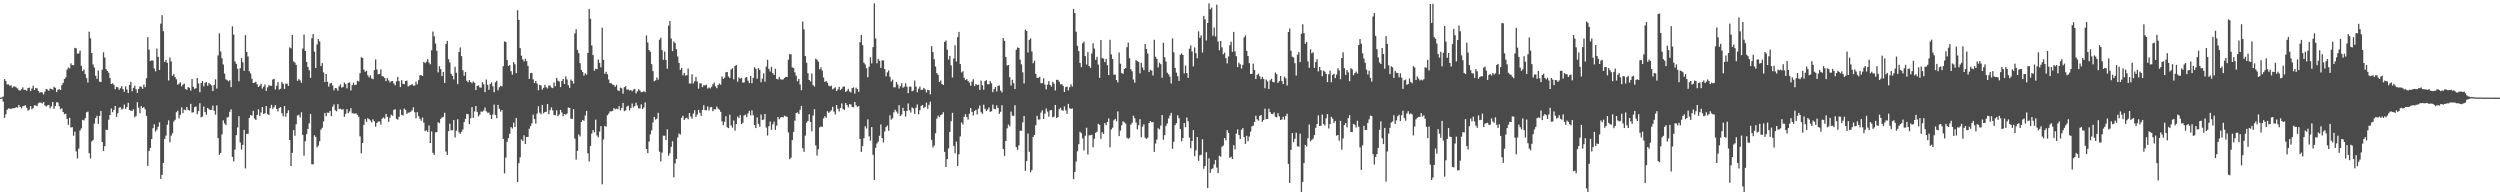 <?xml version="1.0" encoding="UTF-8"?>
<svg xmlns="http://www.w3.org/2000/svg" width="1920" height="150">
  <path d="M0 75.000h1v1.000H0zM1 74.726h1v1.000H1zM2 74.116h1v3.979H2zM3 60.737h1v29.765H3zM4 62.147h1v25.642H4zM5 64.815h1v19.517H5zM6 64.773h1v18.480H6zM7 65.785h1v17.680H7zM8 65.521h1v18.122H8zM9 67.308h1v15.835H9zM10 66.349h1v16.795H10zM11 66.466h1v16.518H11zM12 67.161h1v15.125H12zM13 67.918h1v14.798H13zM14 69.208h1v11.361H14zM15 69.566h1v12.575H15zM16 68.528h1v14.746H16zM17 67.059h1v14.627H17zM18 68.948h1v12.346H18zM19 69.026h1v11.827H19zM20 69.708h1v13.015H20zM21 67.653h1v17.330H21zM22 67.220h1v17.021H22zM23 69.878h1v11.644H23zM24 67.933h1v15.975H24zM25 65.857h1v17.170H25zM26 69.136h1v11.676H26zM27 67.500h1v13.584H27zM28 67.883h1v13.650H28zM29 69.886h1v9.413H29zM30 71.204h1v7.548H30zM31 70.690h1v8.193H31zM32 71.041h1v8.444H32zM33 72.528h1v5.803H33zM34 70.280h1v10.703H34zM35 68.276h1v13.591H35zM36 68.769h1v12.157H36zM37 69.790h1v10.808H37zM38 68.002h1v15.150H38zM39 68.336h1v13.381H39zM40 68.859h1v9.414H40zM41 66.680h1v16.883H41zM42 67.445h1v14.000H42zM43 70.697h1v7.795H43zM44 68.985h1v9.837H44zM45 68.433h1v13.170H45zM46 69.137h1v14.850H46zM47 65.406h1v17.737H47zM48 63.665h1v22.361H48zM49 60.702h1v27.014H49zM50 59.455h1v27.949H50zM51 53.484h1v37.827H51zM52 51.879h1v43.964H52zM53 52.499h1v37.967H53zM54 48.653h1v49.268H54zM55 50.022h1v47.651H55zM56 50.083h1v54.163H56zM57 36.763h1v64.352H57zM58 37.127h1v79.102H58zM59 41.231h1v80.451H59zM60 40.955h1v73.159H60zM61 38.868h1v61.357H61zM62 50.522h1v48.096H62zM63 54.599h1v37.505H63zM64 53.354h1v39.176H64zM65 57.007h1v33.756H65zM66 60.066h1v26.218H66zM67 63.399h1v22.384H67zM68 24.341h1v93.298H68zM69 29.419h1v92.324H69zM70 40.750h1v67.878H70zM71 49.513h1v58.099H71zM72 51.900h1v43.057H72zM73 58.163h1v32.551H73zM74 60.560h1v28.349H74zM75 54.195h1v40.912H75zM76 62.639h1v26.406H76zM77 63.074h1v22.104H77zM78 53.577h1v55.490H78zM79 40.198h1v75.757H79zM80 44.143h1v68.151H80zM81 53.071h1v46.541H81zM82 54.463h1v45.355H82zM83 55.850h1v36.101H83zM84 60.004h1v28.332H84zM85 64.518h1v18.862H85zM86 63.962h1v22.183H86zM87 65.129h1v19.300H87zM88 68.520h1v12.887H88zM89 66.655h1v23.161H89zM90 67.073h1v19.875H90zM91 68.985h1v13.699H91zM92 67.717h1v14.676H92zM93 66.134h1v18.048H93zM94 68.466h1v14.940H94zM95 70.562h1v9.759H95zM96 66.340h1v17.283H96zM97 68.760h1v13.537H97zM98 71.493h1v7.479H98zM99 65.239h1v19.224H99zM100 62.785h1v22.235H100zM101 70.051h1v15.093H101zM102 67.550h1v16.328H102zM103 65.776h1v24.321H103zM104 68.575h1v20.366H104zM105 71.374h1v7.112H105zM106 68.319h1v14.376H106zM107 66.293h1v20.653H107zM108 66.737h1v14.788H108zM109 68.215h1v14.705H109zM110 64.987h1v17.241H110zM111 66.970h1v17.070H111zM112 60.070h1v28.912H112zM113 28.526h1v98.850H113zM114 38.138h1v77.883H114zM115 46.917h1v66.759H115zM116 46.404h1v60.331H116zM117 46.479h1v52.049H117zM118 52.622h1v42.860H118zM119 54.807h1v46.233H119zM120 37.344h1v62.232H120zM121 43.670h1v53.665H121zM122 53.684h1v40.257H122zM123 18.244h1v119.177H123zM124 11.599h1v122.709H124zM125 23.974h1v101.144H125zM126 47.678h1v59.035H126zM127 46.009h1v58.146H127zM128 48.247h1v47.525H128zM129 61.794h1v30.610H129zM130 44.212h1v65.115H130zM131 47.204h1v57.009H131zM132 58.157h1v44.252H132zM133 56.868h1v36.476H133zM134 59.174h1v32.829H134zM135 60.899h1v25.258H135zM136 65.053h1v19.969H136zM137 64.235h1v26.627H137zM138 63.166h1v25.055H138zM139 66.293h1v16.138H139zM140 65.027h1v21.796H140zM141 64.219h1v19.920H141zM142 68.329h1v16.413H142zM143 69.041h1v13.138H143zM144 66.889h1v17.508H144zM145 67.485h1v17.528H145zM146 69.579h1v10.197H146zM147 60.665h1v25.796H147zM148 66.614h1v19.602H148zM149 68.227h1v14.038H149zM150 67.717h1v14.083H150zM151 59.890h1v27.759H151zM152 64.034h1v21.294H152zM153 70.831h1v8.499H153zM154 63.732h1v26.441H154zM155 62.220h1v27.301H155zM156 66.316h1v15.501H156zM157 63.592h1v22.453H157zM158 62.939h1v25.214H158zM159 65.835h1v17.081H159zM160 63.710h1v20.180H160zM161 64.652h1v19.825H161zM162 65.574h1v18.742H162zM163 69.952h1v11.175H163zM164 65.256h1v19.850H164zM165 60.856h1v27.191H165zM166 68.061h1v12.871H166zM167 42.524h1v63.563H167zM168 25.596h1v93.295H168zM169 39.518h1v77.921H169zM170 44.757h1v58.503H170zM171 49.588h1v42.808H171zM172 56.521h1v38.310H172zM173 60.946h1v35.120H173zM174 61.667h1v28.659H174zM175 62.470h1v27.292H175zM176 61.608h1v24.191H176zM177 66.906h1v17.019H177zM178 20.242h1v100.217H178zM179 26.521h1v97.434H179zM180 47.210h1v67.706H180zM181 49.062h1v54.794H181zM182 52.795h1v45.111H182zM183 62.408h1v26.782H183zM184 52.354h1v57.144H184zM185 44.630h1v70.248H185zM186 47.779h1v63.489H186zM187 54.422h1v45.307H187zM188 26.981h1v102.324H188zM189 39.903h1v62.941H189zM190 43.422h1v59.344H190zM191 54.730h1v35.836H191zM192 56.408h1v31.982H192zM193 60.502h1v28.257H193zM194 63.730h1v21.380H194zM195 63.498h1v27.608H195zM196 62.762h1v29.344H196zM197 64.747h1v23.537H197zM198 66.796h1v17.168H198zM199 65.819h1v23.264H199zM200 64.279h1v22.101H200zM201 68.042h1v14.158H201zM202 66.556h1v21.006H202zM203 64.846h1v22.123H203zM204 69.824h1v11.628H204zM205 67.125h1v20.578H205zM206 65.370h1v22.900H206zM207 65.925h1v17.188H207zM208 65.894h1v14.622H208zM209 61.061h1v22.561H209zM210 60.589h1v21.705H210zM211 68.647h1v12.079H211zM212 65.882h1v17.767H212zM213 63.094h1v22.444H213zM214 68.818h1v14.101H214zM215 68.165h1v14.114H215zM216 62.956h1v23.929H216zM217 64.332h1v24.999H217zM218 68.231h1v13.195H218zM219 64.211h1v25.434H219zM220 64.276h1v22.618H220zM221 65.952h1v18.689H221zM222 36.373h1v71.162H222zM223 37.118h1v90.440H223zM224 26.866h1v90.462H224zM225 47.138h1v52.808H225zM226 48.043h1v56.181H226zM227 49.892h1v45.528H227zM228 62.036h1v26.687H228zM229 60.731h1v27.416H229zM230 61.674h1v28.622H230zM231 63.592h1v22.678H231zM232 37.309h1v66.273H232zM233 26.585h1v92.994H233zM234 39.101h1v69.396H234zM235 47.508h1v55.541H235zM236 51.424h1v47.554H236zM237 53.936h1v40.796H237zM238 59.807h1v27.674H238zM239 29.391h1v96.705H239zM240 26.179h1v100.062H240zM241 39.711h1v64.202H241zM242 52.188h1v53.031H242zM243 34.130h1v79.041H243zM244 30.052h1v81.715H244zM245 31.780h1v76.652H245zM246 50.727h1v48.872H246zM247 48.511h1v49.579H247zM248 55.580h1v37.724H248zM249 63.004h1v23.731H249zM250 56.857h1v32.393H250zM251 62.828h1v23.660H251zM252 66.534h1v20.100H252zM253 64.093h1v21.098H253zM254 63.649h1v25.599H254zM255 65.617h1v16.346H255zM256 69.428h1v10.800H256zM257 67.569h1v17.156H257zM258 67.858h1v17.657H258zM259 69.659h1v10.263H259zM260 66.230h1v17.557H260zM261 64.871h1v18.643H261zM262 67.342h1v16.956H262zM263 66.737h1v17.118H263zM264 63.405h1v26.315H264zM265 64.624h1v22.755H265zM266 67.816h1v16.066H266zM267 63.671h1v23.266H267zM268 63.249h1v22.352H268zM269 69.456h1v13.658H269zM270 65.382h1v21.535H270zM271 63.458h1v23.612H271zM272 65.344h1v21.968H272zM273 65.046h1v22.011H273zM274 62.028h1v26.193H274zM275 62.536h1v27.203H275zM276 56.235h1v48.458H276zM277 43.962h1v73.831H277zM278 44.455h1v65.390H278zM279 53.488h1v42.377H279zM280 55.158h1v36.281H280zM281 54.432h1v39.105H281zM282 57.796h1v32.994H282zM283 59.429h1v32.173H283zM284 57.925h1v34.619H284zM285 60.318h1v33.625H285zM286 60.839h1v30.820H286zM287 53.916h1v39.290H287zM288 45.602h1v51.690H288zM289 53.371h1v41.044H289zM290 57.084h1v36.260H290zM291 56.764h1v36.511H291zM292 53.225h1v42.531H292zM293 58.463h1v32.693H293zM294 58.761h1v31.447H294zM295 59.975h1v31.186H295zM296 62.287h1v25.238H296zM297 59.931h1v29.842H297zM298 61.707h1v31.859H298zM299 63.302h1v27.078H299zM300 62.363h1v25.773H300zM301 62.196h1v26.756H301zM302 64.143h1v20.260H302zM303 65.547h1v18.305H303zM304 62.493h1v28.723H304zM305 59.180h1v32.759H305zM306 62.331h1v27.448H306zM307 66.889h1v17.209H307zM308 61.514h1v26.644H308zM309 64.352h1v24.430H309zM310 64.645h1v18.752H310zM311 62.188h1v22.253H311zM312 61.901h1v25.531H312zM313 66.466h1v20.060H313zM314 65.638h1v20.741H314zM315 65.389h1v20.380H315zM316 64.490h1v20.258H316zM317 65.747h1v16.633H317zM318 65.751h1v20.452H318zM319 62.707h1v28.096H319zM320 64.768h1v21.351H320zM321 61.545h1v27.699H321zM322 57.816h1v33.375H322zM323 57.628h1v35.083H323zM324 58.300h1v31.981H324zM325 47.559h1v46.635H325zM326 48.418h1v52.321H326zM327 47.366h1v52.667H327zM328 45.417h1v55.958H328zM329 48.057h1v48.325H329zM330 49.381h1v60.459H330zM331 38.610h1v62.409H331zM332 24.200h1v93.158H332zM333 27.855h1v91.158H333zM334 33.430h1v68.253H334zM335 39.089h1v62.314H335zM336 55.622h1v38.260H336zM337 50.830h1v43.774H337zM338 53.094h1v38.208H338zM339 58.469h1v31.738H339zM340 55.275h1v34.440H340zM341 63.690h1v22.880H341zM342 33.794h1v82.550H342zM343 31.391h1v87.652H343zM344 45.432h1v55.343H344zM345 48.031h1v46.979H345zM346 56.687h1v43.481H346zM347 58.248h1v41.761H347zM348 61.049h1v31.146H348zM349 51.231h1v54.339H349zM350 55.913h1v44.444H350zM351 64.611h1v26.964H351zM352 39.958h1v61.696H352zM353 36.414h1v66.339H353zM354 43.089h1v58.085H354zM355 53.942h1v45.544H355zM356 58.239h1v35.546H356zM357 55.246h1v36.023H357zM358 61.990h1v25.452H358zM359 63.203h1v24.527H359zM360 61.511h1v33.850H360zM361 62.995h1v27.820H361zM362 63.925h1v18.292H362zM363 62.497h1v28.044H363zM364 63.570h1v22.053H364zM365 69.094h1v12.290H365zM366 66.021h1v19.914H366zM367 65.560h1v23.851H367zM368 67.100h1v20.926H368zM369 67.347h1v18.291H369zM370 63.079h1v22.706H370zM371 64.764h1v20.195H371zM372 70.751h1v11.856H372zM373 61.055h1v24.427H373zM374 65.133h1v21.445H374zM375 68.983h1v17.538H375zM376 64.519h1v23.757H376zM377 63.232h1v28.216H377zM378 66.259h1v21.683H378zM379 70.825h1v9.497H379zM380 63.214h1v24.986H380zM381 62.069h1v28.716H381zM382 69.354h1v11.171H382zM383 67.031h1v16.551H383zM384 65.958h1v19.806H384zM385 66.298h1v18.190H385zM386 50.823h1v55.885H386zM387 31.775h1v101.380H387zM388 32.218h1v88.870H388zM389 46.128h1v62.734H389zM390 50.710h1v55.330H390zM391 49.958h1v52.788H391zM392 54.679h1v42.939H392zM393 57.332h1v41.403H393zM394 47.782h1v46.361H394zM395 49.376h1v48.221H395zM396 56.179h1v34.497H396zM397 7.868h1v131.935H397zM398 15.233h1v110.114H398zM399 36.945h1v83.956H399zM400 42.814h1v64.306H400zM401 45.642h1v62.646H401zM402 47.205h1v56.753H402zM403 45.086h1v65.536H403zM404 46.990h1v58.256H404zM405 50.573h1v54.581H405zM406 60.549h1v38.341H406zM407 56.190h1v40.664H407zM408 55.897h1v38.868H408zM409 60.909h1v27.139H409zM410 63.803h1v27.719H410zM411 62.133h1v32.855H411zM412 64.198h1v23.059H412zM413 69.340h1v12.280H413zM414 65.241h1v21.273H414zM415 65.660h1v22.215H415zM416 68.813h1v11.775H416zM417 67.417h1v19.633H417zM418 65.140h1v20.926H418zM419 66.984h1v18.878H419zM420 67.925h1v11.930H420zM421 65.567h1v22.086H421zM422 65.806h1v18.800H422zM423 67.201h1v15.288H423zM424 67.681h1v17.114H424zM425 63.273h1v24.923H425zM426 66.254h1v22.264H426zM427 59.852h1v24.829H427zM428 61.950h1v27.249H428zM429 62.578h1v25.397H429zM430 66.860h1v17.529H430zM431 62.225h1v24.134H431zM432 60.687h1v28.533H432zM433 64.488h1v23.077H433zM434 58.677h1v29.481H434zM435 61.041h1v26.139H435zM436 65.501h1v17.037H436zM437 67.488h1v15.431H437zM438 61.033h1v30.147H438zM439 62.264h1v29.101H439zM440 64.192h1v19.657H440zM441 25.675h1v80.762H441zM442 22.406h1v100.144H442zM443 38.287h1v77.572H443zM444 40.808h1v62.483H444zM445 48.487h1v56.335H445zM446 53.654h1v40.056H446zM447 55.362h1v36.820H447zM448 58.123h1v34.632H448zM449 56.321h1v32.386H449zM450 57.331h1v27.817H450zM451 40.674h1v77.069H451zM452 6.854h1v117.151H452zM453 14.394h1v97.761H453zM454 34.934h1v67.732H454zM455 42.331h1v57.537H455zM456 54.306h1v47.313H456zM457 52.846h1v39.070H457zM458 53.079h1v50.936H458zM459 45.676h1v59.787H459zM460 48.262h1v52.807H460zM461 51.698h1v45.196H461zM462 21.225h1v120.362H462zM463 45.958h1v61.174H463zM464 56.694h1v40.019H464zM465 55.124h1v42.164H465zM466 56.983h1v31.578H466zM467 61.048h1v26.264H467zM468 63.834h1v21.668H468zM469 63.974h1v21.569H469zM470 64.915h1v20.280H470zM471 65.327h1v17.683H471zM472 66.694h1v17.300H472zM473 65.147h1v18.318H473zM474 69.376h1v14.543H474zM475 69.938h1v11.637H475zM476 67.295h1v17.450H476zM477 67.830h1v15.039H477zM478 71.939h1v7.041H478zM479 66.949h1v18.393H479zM480 66.173h1v18.675H480zM481 68.796h1v13.098H481zM482 68.781h1v12.361H482zM483 69.523h1v15.241H483zM484 69.126h1v13.884H484zM485 70.166h1v9.339H485zM486 68.855h1v13.702H486zM487 68.225h1v13.185H487zM488 71.729h1v7.153H488zM489 70.154h1v10.904H489zM490 68.575h1v14.692H490zM491 69.469h1v13.856H491zM492 70.874h1v9.278H492zM493 70.552h1v13.099H493zM494 70.106h1v12.430H494zM495 70.800h1v7.839H495zM496 27.168h1v87.243H496zM497 32.605h1v84.977H497zM498 38.387h1v70.316H498zM499 39.753h1v63.350H499zM500 49.268h1v50.831H500zM501 54.642h1v39.401H501zM502 62.340h1v27.458H502zM503 61.693h1v30.096H503zM504 59.472h1v31.650H504zM505 61.184h1v25.421H505zM506 30.496h1v86.049H506zM507 28.905h1v95.170H507zM508 38.536h1v78.719H508zM509 45.904h1v58.281H509zM510 39.596h1v64.656H510zM511 46.018h1v61.536H511zM512 52.773h1v46.567H512zM513 19.657h1v99.935H513zM514 16.148h1v101.613H514zM515 29.618h1v83.120H515zM516 39.207h1v69.276H516zM517 31.852h1v104.244H517zM518 33.102h1v92.476H518zM519 37.788h1v84.200H519zM520 43.368h1v62.230H520zM521 48.389h1v54.172H521zM522 53.635h1v49.685H522zM523 52.100h1v38.418H523zM524 57.847h1v31.103H524zM525 55.951h1v36.225H525zM526 58.017h1v32.932H526zM527 57.743h1v32.642H527zM528 52.626h1v38.964H528zM529 64.098h1v22.697H529zM530 64.172h1v25.325H530zM531 57.100h1v34.072H531zM532 64.108h1v23.084H532zM533 62.476h1v22.205H533zM534 59.162h1v30.651H534zM535 62.626h1v25.341H535zM536 68.104h1v16.262H536zM537 63.952h1v22.681H537zM538 64.069h1v24.900H538zM539 66.895h1v17.560H539zM540 65.415h1v15.449H540zM541 65.587h1v19.026H541zM542 65.054h1v19.619H542zM543 67.987h1v13.793H543zM544 67.110h1v17.790H544zM545 67.909h1v14.596H545zM546 66.701h1v15.449H546zM547 64.746h1v20.636H547zM548 63.379h1v20.535H548zM549 66.312h1v17.748H549zM550 67.745h1v14.068H550zM551 65.371h1v18.024H551zM552 64.159h1v20.077H552zM553 65.019h1v20.873H553zM554 58.733h1v34.436H554zM555 60.498h1v35.646H555zM556 59.680h1v33.839H556zM557 55.482h1v33.766H557zM558 55.263h1v42.507H558zM559 58.721h1v39.678H559zM560 59.842h1v28.196H560zM561 53.362h1v42.955H561zM562 52.455h1v45.555H562zM563 60.935h1v31.584H563zM564 50.697h1v49.656H564zM565 49.856h1v45.430H565zM566 62.704h1v26.823H566zM567 59.448h1v31.251H567zM568 60.406h1v27.895H568zM569 59.804h1v35.549H569zM570 63.473h1v30.856H570zM571 63.301h1v25.437H571zM572 59.707h1v28.314H572zM573 59.158h1v30.788H573zM574 61.949h1v25.141H574zM575 63.816h1v21.293H575zM576 58.328h1v30.374H576zM577 63.889h1v20.887H577zM578 59.816h1v28.768H578zM579 51.685h1v44.414H579zM580 52.806h1v45.549H580zM581 60.460h1v29.688H581zM582 52.294h1v42.858H582zM583 53.589h1v43.799H583zM584 63.161h1v24.785H584zM585 60.338h1v31.828H585zM586 56.334h1v35.444H586zM587 62.710h1v24.866H587zM588 51.139h1v46.830H588zM589 45.859h1v58.161H589zM590 52.870h1v44.127H590zM591 54.903h1v38.437H591zM592 51.228h1v48.477H592zM593 56.174h1v39.344H593zM594 57.527h1v35.872H594zM595 52.725h1v47.077H595zM596 60.521h1v35.965H596zM597 61.033h1v28.866H597zM598 59.056h1v32.596H598zM599 60.834h1v29.404H599zM600 61.260h1v28.637H600zM601 60.976h1v29.209H601zM602 59.863h1v29.028H602zM603 58.944h1v30.376H603zM604 59.157h1v30.525H604zM605 45.846h1v55.873H605zM606 41.581h1v80.685H606zM607 41.733h1v79.421H607zM608 51.750h1v55.874H608zM609 52.291h1v48.972H609zM610 55.563h1v37.048H610zM611 58.171h1v28.686H611zM612 62.422h1v23.883H612zM613 60.663h1v26.961H613zM614 64.854h1v19.437H614zM615 69.249h1v12.125H615zM616 16.520h1v97.337H616zM617 22.554h1v94.062H617zM618 43.051h1v61.054H618zM619 48.121h1v46.076H619zM620 56.254h1v36.599H620zM621 61.439h1v26.291H621zM622 62.546h1v31.080H622zM623 56.429h1v44.436H623zM624 65.373h1v23.369H624zM625 66.449h1v17.382H625zM626 45.044h1v66.603H626zM627 45.899h1v73.578H627zM628 47.355h1v67.220H628zM629 53.154h1v44.669H629zM630 51.708h1v45.375H630zM631 54.189h1v43.269H631zM632 59.468h1v31.449H632zM633 62.941h1v26.284H633zM634 62.171h1v28.296H634zM635 63.449h1v21.980H635zM636 65.799h1v20.830H636zM637 66.338h1v19.396H637zM638 65.796h1v18.950H638zM639 68.592h1v13.417H639zM640 67.829h1v17.893H640zM641 67.004h1v20.899H641zM642 69.931h1v10.705H642zM643 68.698h1v14.864H643zM644 66.702h1v18.869H644zM645 69.171h1v13.762H645zM646 68.125h1v11.274H646zM647 66.568h1v17.193H647zM648 66.440h1v17.972H648zM649 70.627h1v8.530H649zM650 69.672h1v11.033H650zM651 68.178h1v14.319H651zM652 70.277h1v9.765H652zM653 70.950h1v9.300H653zM654 67.650h1v14.546H654zM655 67.098h1v15.348H655zM656 71.858h1v6.483H656zM657 67.329h1v13.549H657zM658 68.444h1v13.614H658zM659 70.566h1v10.922H659zM660 32.415h1v74.277H660zM661 26.848h1v89.829H661zM662 34.644h1v77.574H662zM663 48.125h1v58.022H663zM664 49.522h1v47.436H664zM665 52.365h1v46.366H665zM666 59.350h1v32.317H666zM667 51.218h1v53.458H667zM668 43.972h1v64.075H668zM669 48.688h1v48.935H669zM670 36.200h1v82.692H670zM671 2.571h1v135.721H671zM672 29.480h1v84.026H672zM673 48.573h1v61.630H673zM674 45.187h1v63.560H674zM675 46.672h1v57.623H675zM676 52.146h1v43.459H676zM677 46.325h1v59.735H677zM678 46.373h1v63.043H678zM679 53.049h1v47.911H679zM680 58.617h1v38.974H680zM681 55.575h1v40.846H681zM682 54.099h1v46.329H682zM683 58.988h1v29.557H683zM684 62.597h1v29.306H684zM685 61.130h1v29.764H685zM686 67.065h1v19.231H686zM687 67.041h1v17.242H687zM688 63.000h1v22.714H688zM689 64.980h1v22.246H689zM690 68.020h1v12.774H690zM691 66.138h1v22.948H691zM692 63.922h1v24.045H692zM693 67.372h1v15.422H693zM694 66.565h1v18.743H694zM695 63.939h1v25.624H695zM696 66.584h1v18.628H696zM697 71.502h1v7.960H697zM698 66.629h1v18.031H698zM699 66.491h1v19.992H699zM700 70.044h1v12.474H700zM701 69.466h1v13.909H701zM702 61.901h1v25.635H702zM703 66.497h1v16.323H703zM704 70.844h1v9.371H704zM705 68.149h1v19.723H705zM706 66.493h1v18.171H706zM707 69.056h1v12.227H707zM708 68.939h1v11.726H708zM709 67.550h1v15.482H709zM710 68.641h1v13.516H710zM711 70.957h1v7.898H711zM712 68.975h1v14.493H712zM713 69.289h1v11.218H713zM714 72.446h1v5.649H714zM715 35.493h1v71.868H715zM716 40.013h1v73.241H716zM717 45.462h1v66.375H717zM718 51.123h1v51.208H718zM719 56.103h1v34.967H719zM720 57.555h1v31.213H720zM721 62.902h1v27.091H721zM722 61.823h1v26.622H722zM723 64.513h1v23.283H723zM724 65.294h1v20.947H724zM725 32.130h1v84.501H725zM726 31.132h1v97.186H726zM727 38.181h1v84.051H727zM728 45.698h1v68.316H728zM729 42.912h1v58.375H729zM730 50.242h1v42.856H730zM731 59.474h1v27.172H731zM732 44.886h1v67.161H732zM733 34.708h1v83.039H733zM734 47.251h1v61.554H734zM735 28.581h1v98.947H735zM736 24.461h1v94.078H736zM737 49.215h1v55.560H737zM738 55.634h1v38.423H738zM739 54.747h1v40.888H739zM740 59.759h1v29.943H740zM741 61.494h1v26.199H741zM742 60.714h1v29.240H742zM743 62.297h1v29.561H743zM744 63.403h1v23.941H744zM745 65.819h1v17.078H745zM746 62.722h1v23.225H746zM747 60.860h1v27.800H747zM748 66.099h1v19.152H748zM749 64.515h1v19.824H749zM750 65.369h1v22.465H750zM751 65.018h1v18.443H751zM752 69.069h1v11.992H752zM753 61.885h1v24.304H753zM754 65.427h1v22.010H754zM755 68.906h1v11.501H755zM756 62.239h1v21.323H756zM757 61.578h1v23.719H757zM758 64.682h1v19.446H758zM759 64.773h1v17.809H759zM760 62.267h1v23.607H760zM761 64.008h1v21.445H761zM762 70.820h1v9.544H762zM763 68.415h1v15.163H763zM764 66.834h1v17.101H764zM765 70.242h1v10.714H765zM766 65.894h1v17.034H766zM767 65.648h1v21.752H767zM768 69.539h1v16.261H768zM769 71.007h1v9.768H769zM770 29.242h1v85.218H770zM771 31.368h1v88.349H771zM772 43.798h1v64.497H772zM773 50.260h1v48.323H773zM774 49.895h1v45.802H774zM775 59.305h1v37.710H775zM776 65.712h1v20.018H776zM777 61.286h1v27.474H777zM778 63.906h1v25.097H778zM779 68.428h1v12.373H779zM780 38.269h1v74.708H780zM781 36.413h1v78.710H781zM782 36.885h1v74.772H782zM783 45.895h1v54.534H783zM784 49.397h1v50.988H784zM785 55.532h1v38.456H785zM786 64.103h1v24.954H786zM787 22.804h1v108.356H787zM788 23.784h1v99.946H788zM789 40.339h1v62.228H789zM790 30.640h1v85.965H790zM791 29.508h1v102.791H791zM792 39.525h1v91.071H792zM793 48.592h1v56.558H793zM794 46.655h1v57.034H794zM795 56.726h1v39.445H795zM796 59.756h1v29.194H796zM797 59.831h1v31.965H797zM798 59.004h1v32.744H798zM799 63.946h1v22.550H799zM800 63.822h1v20.890H800zM801 60.165h1v31.231H801zM802 64.930h1v22.346H802zM803 68.683h1v14.677H803zM804 65.022h1v20.708H804zM805 62.293h1v27.303H805zM806 65.182h1v19.618H806zM807 66.480h1v18.044H807zM808 62.810h1v27.276H808zM809 64.258h1v25.277H809zM810 69.457h1v11.125H810zM811 61.322h1v29.278H811zM812 61.326h1v28.569H812zM813 62.676h1v21.137H813zM814 64.754h1v18.009H814zM815 64.627h1v20.033H815zM816 65.908h1v19.076H816zM817 70.601h1v11.155H817zM818 66.934h1v17.868H818zM819 66.443h1v21.016H819zM820 69.385h1v10.409H820zM821 67.040h1v16.077H821zM822 64.762h1v18.942H822zM823 66.529h1v16.698H823zM824 6.833h1v130.747H824zM825 10.042h1v122.109H825zM826 24.366h1v99.704H826zM827 35.177h1v80.998H827zM828 39.245h1v71.505H828zM829 48.393h1v52.791H829zM830 51.603h1v50.677H830zM831 33.279h1v72.995H831zM832 32.020h1v83.562H832zM833 43.052h1v61.173H833zM834 49.550h1v48.535H834zM835 40.015h1v78.649H835zM836 50.710h1v53.223H836zM837 52.067h1v51.808H837zM838 41.061h1v62.422H838zM839 33.250h1v79.921H839zM840 37.304h1v69.312H840zM841 45.971h1v56.005H841zM842 43.621h1v57.547H842zM843 49.617h1v45.454H843zM844 59.756h1v36.150H844zM845 30.664h1v75.927H845zM846 44.680h1v56.885H846zM847 44.942h1v57.916H847zM848 47.736h1v46.854H848zM849 45.244h1v50.890H849zM850 50.066h1v43.672H850zM851 57.584h1v33.325H851zM852 30.552h1v82.675H852zM853 41.824h1v57.598H853zM854 45.344h1v52.681H854zM855 57.414h1v34.938H855zM856 57.311h1v33.997H856zM857 61.449h1v31.655H857zM858 63.274h1v22.230H858zM859 40.347h1v64.187H859zM860 48.967h1v51.347H860zM861 56.163h1v40.011H861zM862 56.743h1v36.430H862zM863 52.938h1v41.025H863zM864 52.294h1v42.607H864zM865 36.255h1v69.531H865zM866 32.707h1v73.938H866zM867 44.764h1v61.080H867zM868 53.198h1v42.570H868zM869 54.765h1v39.512H869zM870 61.046h1v27.845H870zM871 63.499h1v27.359H871zM872 46.180h1v47.905H872zM873 46.956h1v52.419H873zM874 47.684h1v48.366H874zM875 56.382h1v35.150H875zM876 48.169h1v57.262H876zM877 51.853h1v45.411H877zM878 53.797h1v41.625H878zM879 33.867h1v71.873H879zM880 37.558h1v69.164H880zM881 41.142h1v64.532H881zM882 55.359h1v39.116H882zM883 53.594h1v39.325H883zM884 54.234h1v39.665H884zM885 57.933h1v35.813H885zM886 30.586h1v86.059H886zM887 43.567h1v66.649H887zM888 45.219h1v62.008H888zM889 51.828h1v46.705H889zM890 48.150h1v51.240H890zM891 49.320h1v47.158H891zM892 59.689h1v28.617H892zM893 32.863h1v74.463H893zM894 43.983h1v59.851H894zM895 47.319h1v49.340H895zM896 55.866h1v38.931H896zM897 57.109h1v33.928H897zM898 58.922h1v29.866H898zM899 64.083h1v22.617H899zM900 29.480h1v84.815H900zM901 40.142h1v68.707H901zM902 52.106h1v44.028H902zM903 55.816h1v38.764H903zM904 58.473h1v30.118H904zM905 62.130h1v28.669H905zM906 41.990h1v57.114H906zM907 41.010h1v67.570H907zM908 42.253h1v63.716H908zM909 56.374h1v38.099H909zM910 50.291h1v47.453H910zM911 56.103h1v34.181H911zM912 59.878h1v33.236H912zM913 37.429h1v68.188H913zM914 34.864h1v78.975H914zM915 39.454h1v68.809H915zM916 51.004h1v48.925H916zM917 36.390h1v83.584H917zM918 40.851h1v74.610H918zM919 44.756h1v60.495H919zM920 24.078h1v99.490H920zM921 29.043h1v90.304H921zM922 27.147h1v91.664H922zM923 40.328h1v66.637H923zM924 12.172h1v117.398H924zM925 14.848h1v112.708H925zM926 31.083h1v85.796H926zM927 17.679h1v126.732H927zM928 2.558h1v119.022H928zM929 7.113h1v125.653H929zM930 5.824h1v124.128H930zM931 27.433h1v101.830H931zM932 21.092h1v105.151H932zM933 28.020h1v94.899H933zM934 3.513h1v125.210H934zM935 31.919h1v100.990H935zM936 38.616h1v80.990H936zM937 31.495h1v88.865H937zM938 36.418h1v76.266H938zM939 41.690h1v70.069H939zM940 40.440h1v65.597H940zM941 44.644h1v63.174H941zM942 48.672h1v51.265H942zM943 43.385h1v58.675H943zM944 34.760h1v86.411H944zM945 32.018h1v88.395H945zM946 39.825h1v82.313H946zM947 24.466h1v87.070H947zM948 39.478h1v75.330H948zM949 43.185h1v59.454H949zM950 51.491h1v47.957H950zM951 48.058h1v55.660H951zM952 49.390h1v57.434H952zM953 52.667h1v47.019H953zM954 49.801h1v48.627H954zM955 28.708h1v76.594H955zM956 27.112h1v83.394H956zM957 39.085h1v65.223H957zM958 43.015h1v65.467H958zM959 48.466h1v56.381H959zM960 56.809h1v44.263H960zM961 56.639h1v40.418H961zM962 48.831h1v47.685H962zM963 53.782h1v39.899H963zM964 60.704h1v28.150H964zM965 57.481h1v34.171H965zM966 56.596h1v36.081H966zM967 58.645h1v30.374H967zM968 60.823h1v27.452H968zM969 59.096h1v34.522H969zM970 60.580h1v31.555H970zM971 67.765h1v15.703H971zM972 61.074h1v30.462H972zM973 62.465h1v28.946H973zM974 68.300h1v15.199H974zM975 61.701h1v24.424H975zM976 60.465h1v27.062H976zM977 62.893h1v24.799H977zM978 63.297h1v23.023H978zM979 55.641h1v34.064H979zM980 56.944h1v33.170H980zM981 63.675h1v23.190H981zM982 62.314h1v27.040H982zM983 58.330h1v33.833H983zM984 62.179h1v29.551H984zM985 64.570h1v25.060H985zM986 58.835h1v33.127H986zM987 60.129h1v29.012H987zM988 65.694h1v21.640H988zM989 24.558h1v101.296H989zM990 21.899h1v118.595H990zM991 38.948h1v76.132H991zM992 43.560h1v58.593H992zM993 44.168h1v64.967H993zM994 48.530h1v58.036H994zM995 58.024h1v43.862H995zM996 41.992h1v70.352H996zM997 40.029h1v72.638H997zM998 47.730h1v54.946H998zM999 25.911h1v121.510H999zM1000 18.656h1v121.062H1000zM1001 25.464h1v99.721H1001zM1002 33.584h1v77.707H1002zM1003 32.177h1v80.296H1003zM1004 47.092h1v59.084H1004zM1005 52.080h1v43.554H1005zM1006 37.823h1v70.723H1006zM1007 40.960h1v66.470H1007zM1008 40.128h1v66.345H1008zM1009 52.104h1v51.657H1009zM1010 47.668h1v50.463H1010zM1011 45.435h1v49.808H1011zM1012 54.847h1v33.782H1012zM1013 51.434h1v45.364H1013zM1014 53.839h1v42.738H1014zM1015 58.589h1v29.423H1015zM1016 54.224h1v41.021H1016zM1017 55.037h1v41.371H1017zM1018 56.754h1v34.168H1018zM1019 63.094h1v24.499H1019zM1020 57.060h1v41.640H1020zM1021 54.278h1v40.957H1021zM1022 63.105h1v26.640H1022zM1023 57.474h1v33.672H1023zM1024 56.706h1v37.698H1024zM1025 60.025h1v32.840H1025zM1026 57.309h1v46.896H1026zM1027 52.365h1v51.308H1027zM1028 53.996h1v54.060H1028zM1029 60.806h1v31.998H1029zM1030 44.535h1v70.425H1030zM1031 40.117h1v66.223H1031zM1032 52.326h1v43.690H1032zM1033 57.499h1v37.005H1033zM1034 53.762h1v44.044H1034zM1035 55.584h1v35.172H1035zM1036 62.379h1v25.977H1036zM1037 52.342h1v48.983H1037zM1038 53.268h1v48.145H1038zM1039 57.776h1v37.345H1039zM1040 56.175h1v39.628H1040zM1041 54.942h1v43.003H1041zM1042 56.523h1v36.189H1042zM1043 34.558h1v62.787H1043zM1044 29.975h1v83.155H1044zM1045 33.594h1v96.923H1045zM1046 40.943h1v70.689H1046zM1047 44.942h1v51.696H1047zM1048 48.209h1v51.697H1048zM1049 53.439h1v46.323H1049zM1050 57.214h1v37.219H1050zM1051 54.277h1v37.351H1051zM1052 59.823h1v28.975H1052zM1053 62.676h1v26.388H1053zM1054 12.699h1v105.772H1054zM1055 9.918h1v116.445H1055zM1056 27.569h1v92.932H1056zM1057 37.809h1v80.538H1057zM1058 44.057h1v69.553H1058zM1059 47.902h1v51.763H1059zM1060 49.158h1v44.067H1060zM1061 36.802h1v69.428H1061zM1062 41.472h1v69.230H1062zM1063 52.747h1v45.517H1063zM1064 27.750h1v111.709H1064zM1065 33.673h1v82.663H1065zM1066 50.157h1v52.498H1066zM1067 56.934h1v41.249H1067zM1068 50.959h1v43.160H1068zM1069 51.690h1v41.603H1069zM1070 59.812h1v28.696H1070zM1071 54.379h1v40.814H1071zM1072 55.788h1v36.670H1072zM1073 56.124h1v33.158H1073zM1074 59.393h1v28.714H1074zM1075 56.328h1v36.629H1075zM1076 59.663h1v28.804H1076zM1077 68.270h1v16.815H1077zM1078 61.626h1v28.880H1078zM1079 61.068h1v31.642H1079zM1080 65.109h1v22.026H1080zM1081 64.492h1v20.924H1081zM1082 60.298h1v27.433H1082zM1083 62.926h1v24.222H1083zM1084 64.010h1v23.825H1084zM1085 50.819h1v53.173H1085zM1086 51.835h1v45.343H1086zM1087 61.494h1v30.215H1087zM1088 58.743h1v31.794H1088zM1089 60.298h1v29.497H1089zM1090 61.807h1v28.014H1090zM1091 61.143h1v25.734H1091zM1092 61.728h1v27.895H1092zM1093 60.807h1v27.709H1093zM1094 51.642h1v39.587H1094zM1095 52.063h1v45.393H1095zM1096 45.933h1v60.185H1096zM1097 54.105h1v43.105H1097zM1098 3.061h1v123.412H1098zM1099 17.601h1v120.636H1099zM1100 2.933h1v133.411H1100zM1101 28.502h1v98.220H1101zM1102 29.723h1v84.326H1102zM1103 33.455h1v84.622H1103zM1104 41.534h1v57.633H1104zM1105 44.251h1v58.480H1105zM1106 39.765h1v66.005H1106zM1107 50.925h1v41.923H1107zM1108 40.500h1v67.487H1108zM1109 19.918h1v115.762H1109zM1110 32.022h1v91.050H1110zM1111 44.379h1v62.387H1111zM1112 40.728h1v57.635H1112zM1113 48.346h1v56.549H1113zM1114 51.110h1v54.135H1114zM1115 33.871h1v94.387H1115zM1116 22.160h1v106.391H1116zM1117 27.037h1v83.176H1117zM1118 47.197h1v57.741H1118zM1119 30.808h1v100.131H1119zM1120 19.581h1v111.111H1120zM1121 24.008h1v99.377H1121zM1122 42.556h1v62.478H1122zM1123 46.249h1v55.228H1123zM1124 56.035h1v45.707H1124zM1125 56.899h1v34.607H1125zM1126 32.755h1v79.456H1126zM1127 40.389h1v74.473H1127zM1128 50.006h1v46.843H1128zM1129 53.889h1v37.133H1129zM1130 56.290h1v37.021H1130zM1131 56.416h1v33.176H1131zM1132 59.878h1v33.339H1132zM1133 53.045h1v43.474H1133zM1134 54.708h1v43.446H1134zM1135 60.485h1v28.134H1135zM1136 59.207h1v33.080H1136zM1137 58.449h1v33.564H1137zM1138 58.626h1v28.633H1138zM1139 52.044h1v45.578H1139zM1140 51.101h1v43.951H1140zM1141 54.215h1v40.360H1141zM1142 61.326h1v32.914H1142zM1143 57.556h1v38.414H1143zM1144 56.845h1v38.918H1144zM1145 58.006h1v32.903H1145zM1146 56.086h1v37.191H1146zM1147 57.268h1v37.060H1147zM1148 56.375h1v33.713H1148zM1149 49.883h1v45.953H1149zM1150 49.110h1v49.109H1150zM1151 57.023h1v38.476H1151zM1152 51.531h1v52.827H1152zM1153 17.761h1v102.968H1153zM1154 17.864h1v107.260H1154zM1155 40.977h1v73.242H1155zM1156 45.833h1v57.485H1156zM1157 49.476h1v48.857H1157zM1158 55.868h1v39.949H1158zM1159 57.021h1v36.598H1159zM1160 57.513h1v36.200H1160zM1161 58.954h1v30.368H1161zM1162 60.070h1v29.514H1162zM1163 41.046h1v64.738H1163zM1164 21.351h1v97.173H1164zM1165 36.607h1v68.946H1165zM1166 43.671h1v52.080H1166zM1167 51.886h1v45.821H1167zM1168 54.418h1v44.970H1168zM1169 53.196h1v37.802H1169zM1170 43.184h1v56.715H1170zM1171 47.414h1v58.283H1171zM1172 56.838h1v34.983H1172zM1173 41.669h1v68.344H1173zM1174 28.767h1v85.306H1174zM1175 38.828h1v76.646H1175zM1176 49.230h1v61.206H1176zM1177 59.537h1v43.524H1177zM1178 57.249h1v42.166H1178zM1179 57.155h1v40.290H1179zM1180 60.485h1v30.243H1180zM1181 54.501h1v35.681H1181zM1182 60.103h1v30.426H1182zM1183 63.101h1v21.782H1183zM1184 57.592h1v34.632H1184zM1185 56.567h1v32.381H1185zM1186 59.793h1v27.783H1186zM1187 60.921h1v27.548H1187zM1188 59.644h1v31.697H1188zM1189 61.867h1v26.103H1189zM1190 68.361h1v14.409H1190zM1191 59.926h1v33.574H1191zM1192 61.182h1v32.133H1192zM1193 65.337h1v20.215H1193zM1194 61.397h1v27.445H1194zM1195 61.651h1v29.416H1195zM1196 62.881h1v27.547H1196zM1197 61.732h1v26.754H1197zM1198 54.387h1v36.844H1198zM1199 54.351h1v37.622H1199zM1200 60.370h1v27.442H1200zM1201 56.219h1v37.353H1201zM1202 56.819h1v39.102H1202zM1203 57.118h1v35.524H1203zM1204 59.073h1v34.475H1204zM1205 57.816h1v37.518H1205zM1206 57.172h1v39.080H1206zM1207 61.702h1v30.447H1207zM1208 26.865h1v104.704H1208zM1209 29.707h1v101.373H1209zM1210 36.341h1v96.741H1210zM1211 45.851h1v68.804H1211zM1212 40.272h1v71.916H1212zM1213 51.370h1v54.381H1213zM1214 58.704h1v37.228H1214zM1215 36.210h1v77.928H1215zM1216 29.582h1v81.234H1216zM1217 47.254h1v58.812H1217zM1218 16.472h1v128.242H1218zM1219 17.530h1v129.902H1219zM1220 20.619h1v105.251H1220zM1221 31.849h1v74.736H1221zM1222 29.517h1v86.813H1222zM1223 44.317h1v68.612H1223zM1224 49.476h1v51.816H1224zM1225 34.603h1v77.514H1225zM1226 42.956h1v67.212H1226zM1227 45.179h1v65.389H1227zM1228 49.161h1v54.109H1228zM1229 46.532h1v45.984H1229zM1230 45.980h1v47.897H1230zM1231 54.466h1v37.441H1231zM1232 51.572h1v46.512H1232zM1233 51.482h1v45.234H1233zM1234 57.856h1v31.223H1234zM1235 52.251h1v42.128H1235zM1236 53.927h1v41.514H1236zM1237 55.428h1v40.324H1237zM1238 62.378h1v25.410H1238zM1239 55.176h1v43.284H1239zM1240 52.701h1v43.993H1240zM1241 61.826h1v27.287H1241zM1242 57.455h1v35.004H1242zM1243 56.165h1v37.044H1243zM1244 59.434h1v33.418H1244zM1245 64.672h1v22.631H1245zM1246 58.392h1v36.463H1246zM1247 58.715h1v39.658H1247zM1248 64.078h1v22.311H1248zM1249 59.264h1v37.003H1249zM1250 58.323h1v39.990H1250zM1251 63.427h1v27.175H1251zM1252 61.340h1v31.871H1252zM1253 58.725h1v36.343H1253zM1254 58.162h1v29.924H1254zM1255 64.974h1v20.168H1255zM1256 61.347h1v29.861H1256zM1257 60.861h1v32.134H1257zM1258 61.426h1v26.292H1258zM1259 46.327h1v55.660H1259zM1260 46.033h1v59.520H1260zM1261 49.213h1v51.932H1261zM1262 41.737h1v66.196H1262zM1263 19.549h1v121.071H1263zM1264 16.920h1v109.923H1264zM1265 47.483h1v65.428H1265zM1266 45.743h1v68.420H1266zM1267 46.785h1v62.784H1267zM1268 53.024h1v44.318H1268zM1269 58.767h1v36.310H1269zM1270 56.019h1v35.980H1270zM1271 56.384h1v30.923H1271zM1272 61.903h1v23.512H1272zM1273 10.757h1v112.973H1273zM1274 10.378h1v114.169H1274zM1275 25.332h1v86.994H1275zM1276 39.728h1v65.807H1276zM1277 45.474h1v58.825H1277zM1278 46.572h1v50.874H1278zM1279 50.753h1v45.422H1279zM1280 35.136h1v73.546H1280zM1281 38.527h1v67.748H1281zM1282 44.351h1v51.507H1282zM1283 20.049h1v111.613H1283zM1284 35.734h1v76.785H1284zM1285 48.174h1v54.577H1285zM1286 51.899h1v42.753H1286zM1287 49.407h1v45.487H1287zM1288 53.609h1v42.703H1288zM1289 63.144h1v31.168H1289zM1290 54.226h1v42.039H1290zM1291 54.667h1v37.272H1291zM1292 55.426h1v33.604H1292zM1293 58.899h1v28.934H1293zM1294 56.865h1v34.693H1294zM1295 60.731h1v29.965H1295zM1296 68.192h1v16.677H1296zM1297 63.128h1v26.479H1297zM1298 62.205h1v29.915H1298zM1299 64.981h1v22.008H1299zM1300 64.321h1v19.781H1300zM1301 61.857h1v26.105H1301zM1302 62.316h1v23.064H1302zM1303 67.718h1v12.924H1303zM1304 63.768h1v25.180H1304zM1305 63.378h1v22.823H1305zM1306 67.746h1v15.758H1306zM1307 62.934h1v24.046H1307zM1308 61.754h1v27.542H1308zM1309 63.814h1v25.004H1309zM1310 62.737h1v23.489H1310zM1311 61.019h1v27.649H1311zM1312 62.329h1v25.318H1312zM1313 64.626h1v20.847H1313zM1314 63.398h1v23.671H1314zM1315 63.942h1v23.846H1315zM1316 63.695h1v24.213H1316zM1317 35.654h1v70.041H1317zM1318 21.041h1v104.143H1318zM1319 28.707h1v89.272H1319zM1320 35.945h1v75.710H1320zM1321 33.627h1v72.068H1321zM1322 38.820h1v61.922H1322zM1323 56.267h1v37.890H1323zM1324 47.637h1v57.532H1324zM1325 42.595h1v63.212H1325zM1326 47.291h1v46.156H1326zM1327 40.686h1v73.394H1327zM1328 18.109h1v122.306H1328zM1329 26.593h1v100.338H1329zM1330 36.041h1v84.591H1330zM1331 34.291h1v76.687H1331zM1332 37.012h1v73.078H1332zM1333 47.015h1v58.388H1333zM1334 39.564h1v85.586H1334zM1335 13.346h1v116.096H1335zM1336 24.079h1v88.631H1336zM1337 42.347h1v61.792H1337zM1338 16.909h1v126.294H1338zM1339 30.510h1v116.939H1339zM1340 33.250h1v95.674H1340zM1341 42.061h1v62.576H1341zM1342 43.136h1v66.365H1342zM1343 45.480h1v64.211H1343zM1344 50.754h1v45.822H1344zM1345 46.934h1v55.253H1345zM1346 42.013h1v62.573H1346zM1347 51.031h1v49.378H1347zM1348 52.762h1v43.391H1348zM1349 45.728h1v56.094H1349zM1350 45.672h1v55.517H1350zM1351 48.834h1v46.291H1351zM1352 48.368h1v55.102H1352zM1353 45.826h1v57.726H1353zM1354 56.474h1v38.292H1354zM1355 39.929h1v65.186H1355zM1356 41.064h1v62.002H1356zM1357 49.965h1v44.132H1357zM1358 43.209h1v56.797H1358zM1359 38.044h1v67.044H1359zM1360 50.786h1v47.229H1360zM1361 54.683h1v51.147H1361zM1362 50.468h1v62.811H1362zM1363 54.893h1v45.827H1363zM1364 56.421h1v40.330H1364zM1365 53.447h1v46.068H1365zM1366 53.892h1v45.485H1366zM1367 53.522h1v45.029H1367zM1368 54.087h1v37.438H1368zM1369 49.346h1v45.510H1369zM1370 54.004h1v41.051H1370zM1371 58.322h1v41.583H1371zM1372 46.865h1v55.623H1372zM1373 53.745h1v44.582H1373zM1374 58.286h1v36.689H1374zM1375 63.290h1v27.490H1375zM1376 59.401h1v34.283H1376zM1377 61.200h1v33.930H1377zM1378 67.002h1v17.974H1378zM1379 60.021h1v32.932H1379zM1380 55.990h1v32.971H1380zM1381 60.296h1v26.443H1381zM1382 60.814h1v27.575H1382zM1383 59.363h1v34.430H1383zM1384 54.397h1v47.510H1384zM1385 60.372h1v29.059H1385zM1386 55.842h1v39.593H1386zM1387 51.026h1v48.754H1387zM1388 53.075h1v37.571H1388zM1389 57.826h1v34.046H1389zM1390 57.260h1v37.698H1390zM1391 47.023h1v49.743H1391zM1392 49.823h1v42.751H1392zM1393 55.021h1v38.529H1393zM1394 55.897h1v40.072H1394zM1395 60.670h1v30.466H1395zM1396 56.469h1v41.142H1396zM1397 53.740h1v44.271H1397zM1398 55.315h1v45.917H1398zM1399 55.907h1v36.018H1399zM1400 50.789h1v41.335H1400zM1401 52.412h1v42.682H1401zM1402 60.755h1v27.872H1402zM1403 52.472h1v45.266H1403zM1404 53.036h1v43.997H1404zM1405 55.759h1v34.828H1405zM1406 55.805h1v40.812H1406zM1407 52.877h1v43.671H1407zM1408 54.547h1v43.134H1408zM1409 58.550h1v30.789H1409zM1410 56.084h1v37.011H1410zM1411 54.329h1v45.329H1411zM1412 55.221h1v34.262H1412zM1413 56.299h1v33.361H1413zM1414 54.806h1v39.834H1414zM1415 56.903h1v35.777H1415zM1416 59.021h1v30.689H1416zM1417 58.134h1v38.627H1417zM1418 39.536h1v61.012H1418zM1419 57.582h1v35.438H1419zM1420 44.224h1v55.548H1420zM1421 49.532h1v50.160H1421zM1422 53.508h1v44.177H1422zM1423 57.000h1v37.119H1423zM1424 53.322h1v43.642H1424zM1425 54.931h1v41.866H1425zM1426 57.425h1v35.812H1426zM1427 58.641h1v37.281H1427zM1428 54.525h1v43.303H1428zM1429 57.273h1v34.194H1429zM1430 54.995h1v42.771H1430zM1431 51.930h1v50.347H1431zM1432 50.703h1v48.970H1432zM1433 54.932h1v34.021H1433zM1434 51.399h1v46.607H1434zM1435 45.849h1v54.052H1435zM1436 56.195h1v37.532H1436zM1437 55.024h1v39.937H1437zM1438 56.309h1v42.662H1438zM1439 56.478h1v41.356H1439zM1440 58.885h1v33.879H1440zM1441 50.784h1v45.463H1441zM1442 56.734h1v39.868H1442zM1443 61.429h1v26.581H1443zM1444 60.372h1v30.194H1444zM1445 42.758h1v52.387H1445zM1446 60.220h1v36.481H1446zM1447 44.809h1v49.320H1447zM1448 57.067h1v35.419H1448zM1449 55.959h1v36.615H1449zM1450 65.556h1v21.732H1450zM1451 57.784h1v38.852H1451zM1452 54.593h1v44.654H1452zM1453 58.082h1v34.938H1453zM1454 56.343h1v35.996H1454zM1455 52.702h1v41.667H1455zM1456 43.445h1v56.938H1456zM1457 56.729h1v42.182H1457zM1458 49.702h1v46.927H1458zM1459 53.713h1v41.667H1459zM1460 54.336h1v40.239H1460zM1461 56.371h1v35.502H1461zM1462 52.441h1v45.658H1462zM1463 49.775h1v48.163H1463zM1464 58.872h1v34.773H1464zM1465 52.876h1v44.652H1465zM1466 52.570h1v48.126H1466zM1467 57.152h1v37.698H1467zM1468 54.647h1v41.091H1468zM1469 46.671h1v48.668H1469zM1470 57.949h1v34.197H1470zM1471 56.917h1v31.269H1471zM1472 58.625h1v33.158H1472zM1473 51.688h1v45.387H1473zM1474 59.701h1v30.994H1474zM1475 51.161h1v51.563H1475zM1476 54.592h1v40.006H1476zM1477 58.509h1v32.264H1477zM1478 51.260h1v48.033H1478zM1479 51.131h1v52.536H1479zM1480 49.786h1v57.892H1480zM1481 44.868h1v57.809H1481zM1482 31.887h1v80.082H1482zM1483 30.487h1v80.607H1483zM1484 40.372h1v72.506H1484zM1485 42.517h1v61.366H1485zM1486 53.844h1v43.283H1486zM1487 49.031h1v50.639H1487zM1488 54.691h1v45.307H1488zM1489 51.590h1v44.057H1489zM1490 51.070h1v44.176H1490zM1491 53.845h1v43.174H1491zM1492 50.678h1v51.838H1492zM1493 46.474h1v59.865H1493zM1494 39.378h1v55.749H1494zM1495 43.309h1v53.618H1495zM1496 36.667h1v60.872H1496zM1497 33.792h1v61.041H1497zM1498 54.478h1v38.240H1498zM1499 48.694h1v48.830H1499zM1500 49.433h1v54.959H1500zM1501 51.919h1v47.285H1501zM1502 35.734h1v68.288H1502zM1503 42.614h1v55.133H1503zM1504 51.718h1v46.320H1504zM1505 49.565h1v47.470H1505zM1506 48.203h1v46.917H1506zM1507 35.602h1v70.924H1507zM1508 55.279h1v42.937H1508zM1509 53.052h1v43.649H1509zM1510 39.551h1v60.516H1510zM1511 57.221h1v42.670H1511zM1512 54.987h1v42.314H1512zM1513 51.268h1v47.641H1513zM1514 52.653h1v41.803H1514zM1515 53.150h1v39.693H1515zM1516 50.840h1v45.381H1516zM1517 52.316h1v48.664H1517zM1518 47.157h1v48.244H1518zM1519 48.904h1v46.947H1519zM1520 46.860h1v50.974H1520zM1521 48.790h1v49.042H1521zM1522 54.540h1v37.267H1522zM1523 51.611h1v42.957H1523zM1524 49.470h1v44.826H1524zM1525 57.666h1v33.458H1525zM1526 61.403h1v27.522H1526zM1527 57.715h1v31.455H1527zM1528 55.369h1v38.080H1528zM1529 59.485h1v29.742H1529zM1530 54.589h1v38.291H1530zM1531 58.632h1v38.025H1531zM1532 59.211h1v31.659H1532zM1533 59.009h1v30.806H1533zM1534 59.466h1v32.558H1534zM1535 61.680h1v27.258H1535zM1536 55.389h1v35.432H1536zM1537 51.384h1v47.776H1537zM1538 53.077h1v45.630H1538zM1539 59.958h1v31.102H1539zM1540 51.458h1v46.775H1540zM1541 52.991h1v40.253H1541zM1542 57.755h1v33.927H1542zM1543 60.083h1v35.196H1543zM1544 58.839h1v37.078H1544zM1545 53.258h1v44.952H1545zM1546 54.402h1v41.425H1546zM1547 48.902h1v53.227H1547zM1548 52.103h1v44.919H1548zM1549 57.612h1v37.642H1549zM1550 53.380h1v41.264H1550zM1551 53.049h1v45.261H1551zM1552 53.029h1v42.864H1552zM1553 60.711h1v31.112H1553zM1554 56.909h1v34.115H1554zM1555 56.853h1v38.029H1555zM1556 63.222h1v23.129H1556zM1557 50.903h1v42.129H1557zM1558 50.745h1v41.774H1558zM1559 59.696h1v37.102H1559zM1560 56.092h1v33.824H1560zM1561 56.637h1v36.135H1561zM1562 49.548h1v47.069H1562zM1563 61.935h1v29.013H1563zM1564 50.935h1v47.139H1564zM1565 40.142h1v59.963H1565zM1566 51.770h1v47.224H1566zM1567 49.698h1v47.310H1567zM1568 47.772h1v57.011H1568zM1569 45.554h1v60.684H1569zM1570 49.207h1v50.660H1570zM1571 56.517h1v42.011H1571zM1572 39.119h1v67.352H1572zM1573 51.212h1v47.011H1573zM1574 58.487h1v37.083H1574zM1575 51.474h1v43.177H1575zM1576 54.139h1v43.204H1576zM1577 49.935h1v56.003H1577zM1578 50.877h1v49.948H1578zM1579 49.876h1v58.386H1579zM1580 56.315h1v38.583H1580zM1581 50.685h1v42.612H1581zM1582 47.040h1v59.376H1582zM1583 45.473h1v56.952H1583zM1584 50.182h1v49.796H1584zM1585 48.851h1v49.283H1585zM1586 55.492h1v40.796H1586zM1587 57.768h1v37.093H1587zM1588 57.172h1v34.411H1588zM1589 55.753h1v48.062H1589zM1590 53.067h1v51.287H1590zM1591 19.394h1v110.787H1591zM1592 17.117h1v104.488H1592zM1593 21.542h1v99.032H1593zM1594 44.184h1v73.226H1594zM1595 45.706h1v72.625H1595zM1596 53.096h1v68.319H1596zM1597 48.763h1v49.400H1597zM1598 51.006h1v46.603H1598zM1599 44.554h1v55.525H1599zM1600 46.049h1v54.285H1600zM1601 21.263h1v90.721H1601zM1602 16.824h1v101.542H1602zM1603 39.922h1v74.342H1603zM1604 46.979h1v50.810H1604zM1605 37.841h1v69.919H1605zM1606 43.314h1v61.533H1606zM1607 49.382h1v46.467H1607zM1608 42.542h1v63.221H1608zM1609 43.485h1v64.817H1609zM1610 45.281h1v57.589H1610zM1611 53.930h1v38.388H1611zM1612 34.706h1v74.728H1612zM1613 36.147h1v73.375H1613zM1614 47.027h1v56.074H1614zM1615 52.941h1v45.803H1615zM1616 52.105h1v45.250H1616zM1617 52.467h1v42.523H1617zM1618 56.523h1v34.503H1618zM1619 44.838h1v54.653H1619zM1620 54.347h1v44.438H1620zM1621 61.587h1v31.619H1621zM1622 57.384h1v38.054H1622zM1623 59.956h1v35.009H1623zM1624 58.236h1v34.388H1624zM1625 49.970h1v44.287H1625zM1626 63.027h1v25.029H1626zM1627 51.253h1v39.577H1627zM1628 62.906h1v22.639H1628zM1629 61.194h1v26.897H1629zM1630 52.418h1v39.100H1630zM1631 59.360h1v27.589H1631zM1632 53.438h1v41.705H1632zM1633 56.281h1v36.094H1633zM1634 63.698h1v27.417H1634zM1635 59.255h1v26.045H1635zM1636 63.256h1v28.847H1636zM1637 48.124h1v43.224H1637zM1638 60.076h1v30.572H1638zM1639 54.864h1v39.902H1639zM1640 56.712h1v40.181H1640zM1641 53.568h1v41.074H1641zM1642 59.421h1v32.249H1642zM1643 55.000h1v40.545H1643zM1644 56.027h1v37.841H1644zM1645 59.906h1v32.219H1645zM1646 18.624h1v97.919H1646zM1647 27.136h1v86.763H1647zM1648 28.439h1v76.904H1648zM1649 48.170h1v63.065H1649zM1650 44.095h1v56.763H1650zM1651 49.516h1v51.997H1651zM1652 49.350h1v52.748H1652zM1653 33.301h1v72.153H1653zM1654 32.727h1v77.520H1654zM1655 45.968h1v58.158H1655zM1656 26.708h1v98.587H1656zM1657 31.259h1v107.337H1657zM1658 52.783h1v53.171H1658zM1659 51.574h1v50.122H1659zM1660 47.511h1v55.807H1660zM1661 47.092h1v58.635H1661zM1662 57.610h1v36.538H1662zM1663 45.870h1v56.271H1663zM1664 40.871h1v66.855H1664zM1665 48.266h1v49.214H1665zM1666 54.952h1v43.477H1666zM1667 53.897h1v41.617H1667zM1668 49.268h1v42.665H1668zM1669 61.882h1v29.470H1669zM1670 56.655h1v39.557H1670zM1671 49.776h1v45.278H1671zM1672 57.184h1v30.848H1672zM1673 58.222h1v30.332H1673zM1674 58.037h1v33.084H1674zM1675 52.515h1v42.364H1675zM1676 53.582h1v40.966H1676zM1677 49.453h1v46.684H1677zM1678 48.407h1v51.963H1678zM1679 56.944h1v39.184H1679zM1680 54.065h1v41.239H1680zM1681 53.736h1v42.873H1681zM1682 47.214h1v54.561H1682zM1683 56.150h1v39.262H1683zM1684 50.553h1v53.765H1684zM1685 53.706h1v50.238H1685zM1686 51.737h1v45.029H1686zM1687 43.817h1v55.594H1687zM1688 38.889h1v60.381H1688zM1689 50.654h1v42.400H1689zM1690 52.410h1v40.300H1690zM1691 52.258h1v45.798H1691zM1692 54.356h1v47.593H1692zM1693 58.721h1v32.240H1693zM1694 36.883h1v63.754H1694zM1695 43.820h1v55.838H1695zM1696 59.027h1v35.220H1696zM1697 57.957h1v28.703H1697zM1698 60.431h1v31.168H1698zM1699 28.375h1v68.008H1699zM1700 57.939h1v30.842H1700zM1701 23.603h1v97.848H1701zM1702 29.471h1v88.931H1702zM1703 34.893h1v74.087H1703zM1704 38.428h1v67.883H1704zM1705 52.252h1v47.975H1705zM1706 51.117h1v54.525H1706zM1707 56.160h1v38.119H1707zM1708 46.621h1v52.991H1708zM1709 44.500h1v62.652H1709zM1710 48.532h1v54.003H1710zM1711 14.906h1v119.236H1711zM1712 15.554h1v119.078H1712zM1713 39.780h1v75.216H1713zM1714 47.633h1v55.035H1714zM1715 43.893h1v65.453H1715zM1716 47.020h1v59.183H1716zM1717 53.440h1v48.584H1717zM1718 41.584h1v60.323H1718zM1719 31.136h1v78.146H1719zM1720 39.925h1v63.154H1720zM1721 18.574h1v108.470H1721zM1722 29.993h1v89.231H1722zM1723 45.138h1v62.935H1723zM1724 43.547h1v59.158H1724zM1725 46.775h1v52.206H1725zM1726 41.214h1v71.519H1726zM1727 47.160h1v51.087H1727zM1728 47.511h1v51.352H1728zM1729 31.795h1v64.920H1729zM1730 52.234h1v47.451H1730zM1731 48.646h1v46.097H1731zM1732 53.290h1v39.927H1732zM1733 54.861h1v40.686H1733zM1734 59.030h1v28.856H1734zM1735 58.456h1v35.800H1735zM1736 46.244h1v55.508H1736zM1737 56.979h1v37.543H1737zM1738 55.400h1v36.897H1738zM1739 53.967h1v39.553H1739zM1740 44.776h1v52.814H1740zM1741 53.071h1v39.774H1741zM1742 55.136h1v40.450H1742zM1743 53.567h1v41.685H1743zM1744 57.838h1v32.379H1744zM1745 55.112h1v34.778H1745zM1746 55.312h1v39.543H1746zM1747 48.221h1v46.643H1747zM1748 56.624h1v35.194H1748zM1749 55.052h1v40.358H1749zM1750 56.426h1v41.301H1750zM1751 60.151h1v30.728H1751zM1752 59.801h1v33.170H1752zM1753 50.415h1v43.259H1753zM1754 57.197h1v36.061H1754zM1755 41.935h1v66.865H1755zM1756 30.493h1v88.111H1756zM1757 28.363h1v85.328H1757zM1758 39.732h1v67.063H1758zM1759 44.804h1v66.234H1759zM1760 47.952h1v57.358H1760zM1761 54.740h1v41.842H1761zM1762 53.000h1v44.416H1762zM1763 55.184h1v42.203H1763zM1764 45.620h1v57.183H1764zM1765 53.844h1v43.783H1765zM1766 33.590h1v84.713H1766zM1767 30.639h1v86.549H1767zM1768 40.803h1v79.356H1768zM1769 45.327h1v59.953H1769zM1770 39.707h1v60.610H1770zM1771 47.155h1v54.020H1771zM1772 38.932h1v59.944H1772zM1773 32.138h1v78.877H1773zM1774 47.011h1v56.335H1774zM1775 52.803h1v41.948H1775zM1776 29.672h1v84.403H1776zM1777 25.527h1v85.725H1777zM1778 32.848h1v72.649H1778zM1779 50.098h1v55.470H1779zM1780 46.589h1v55.177H1780zM1781 38.628h1v63.994H1781zM1782 55.665h1v41.340H1782zM1783 41.672h1v62.369H1783zM1784 47.976h1v53.019H1784zM1785 52.609h1v47.392H1785zM1786 47.004h1v55.423H1786zM1787 45.299h1v66.353H1787zM1788 51.649h1v62.841H1788zM1789 55.970h1v39.183H1789zM1790 38.200h1v69.797H1790zM1791 32.041h1v77.338H1791zM1792 49.116h1v52.898H1792zM1793 47.105h1v66.438H1793zM1794 44.039h1v66.072H1794zM1795 40.832h1v63.398H1795zM1796 37.945h1v79.383H1796zM1797 29.872h1v83.783H1797zM1798 41.321h1v65.431H1798zM1799 44.256h1v62.813H1799zM1800 41.200h1v67.840H1800zM1801 43.437h1v78.320H1801zM1802 33.359h1v78.055H1802zM1803 26.224h1v92.776H1803zM1804 27.745h1v95.284H1804zM1805 35.935h1v75.240H1805zM1806 36.446h1v75.430H1806zM1807 28.516h1v93.701H1807zM1808 34.349h1v94.953H1808zM1809 25.410h1v93.748H1809zM1810 25.616h1v102.081H1810zM1811 18.298h1v105.970H1811zM1812 22.420h1v100.115H1812zM1813 26.299h1v90.726H1813zM1814 38.326h1v71.959H1814zM1815 48.313h1v58.428H1815zM1816 53.503h1v51.873H1816zM1817 49.839h1v57.996H1817zM1818 55.214h1v44.877H1818zM1819 57.992h1v38.565H1819zM1820 58.581h1v37.827H1820zM1821 58.147h1v35.807H1821zM1822 57.785h1v35.762H1822zM1823 59.090h1v31.814H1823zM1824 57.768h1v32.195H1824zM1825 57.801h1v32.309H1825zM1826 59.644h1v30.532H1826zM1827 60.689h1v28.857H1827zM1828 58.758h1v31.826H1828zM1829 58.120h1v31.389H1829zM1830 63.289h1v27.316H1830zM1831 61.894h1v27.421H1831zM1832 62.285h1v27.775H1832zM1833 62.562h1v26.244H1833zM1834 65.496h1v21.614H1834zM1835 64.001h1v21.785H1835zM1836 63.341h1v22.279H1836zM1837 65.663h1v20.399H1837zM1838 64.335h1v21.819H1838zM1839 65.692h1v21.035H1839zM1840 66.931h1v17.861H1840zM1841 66.999h1v19.083H1841zM1842 67.227h1v17.993H1842zM1843 67.161h1v15.936H1843zM1844 67.331h1v15.459H1844zM1845 67.853h1v15.533H1845zM1846 68.699h1v14.265H1846zM1847 68.429h1v13.733H1847zM1848 69.243h1v12.907H1848zM1849 69.401h1v12.784H1849zM1850 68.876h1v13.115H1850zM1851 69.067h1v12.182H1851zM1852 68.735h1v12.232H1852zM1853 68.389h1v12.416H1853zM1854 68.276h1v12.768H1854zM1855 68.434h1v12.071H1855zM1856 68.470h1v11.915H1856zM1857 67.734h1v12.332H1857zM1858 67.702h1v11.603H1858zM1859 67.120h1v12.143H1859zM1860 68.384h1v10.714H1860zM1861 68.529h1v10.766H1861zM1862 68.640h1v10.713H1862zM1863 68.713h1v10.335H1863zM1864 69.094h1v10.205H1864zM1865 68.338h1v11.449H1865zM1866 69.586h1v9.989H1866zM1867 69.775h1v9.798H1867zM1868 70.005h1v9.746H1868zM1869 69.796h1v10.681H1869zM1870 69.683h1v11.913H1870zM1871 68.634h1v12.263H1871zM1872 68.582h1v12.216H1872zM1873 69.206h1v11.870H1873zM1874 69.996h1v9.975H1874zM1875 69.488h1v10.527H1875zM1876 69.758h1v10.554H1876zM1877 68.751h1v11.014H1877zM1878 68.552h1v11.169H1878zM1879 69.232h1v10.082H1879zM1880 69.211h1v10.220H1880zM1881 69.110h1v9.660H1881zM1882 68.928h1v9.788H1882zM1883 69.721h1v8.962H1883zM1884 69.328h1v9.471H1884zM1885 70.104h1v8.626H1885zM1886 70.948h1v8.397H1886zM1887 71.062h1v8.212H1887zM1888 70.439h1v9.003H1888zM1889 70.324h1v9.488H1889zM1890 70.359h1v9.659H1890zM1891 70.644h1v8.986H1891zM1892 70.340h1v8.859H1892zM1893 71.567h1v7.188H1893zM1894 73.144h1v3.449H1894zM1895 73.962h1v2.341H1895zM1896 74.241h1v1.617H1896zM1897 74.610h1v1.000H1897zM1898 74.407h1v1.037H1898zM1899 74.654h1v1.000H1899zM1900 74.791h1v1.000H1900zM1901 74.812h1v1.000H1901zM1902 74.833h1v1.000H1902zM1903 74.897h1v1.000H1903zM1904 74.892h1v1.000H1904zM1905 74.894h1v1.000H1905zM1906 74.943h1v1.000H1906zM1907 74.938h1v1.000H1907zM1908 74.956h1v1.000H1908zM1909 74.944h1v1.000H1909zM1910 74.954h1v1.000H1910zM1911 74.963h1v1.000H1911zM1912 74.952h1v1.000H1912zM1913 74.945h1v1.000H1913zM1914 74.963h1v1.000H1914zM1915 74.965h1v1.000H1915zM1916 74.960h1v1.000H1916zM1917 74.973h1v1.000H1917zM1918 74.968h1v1.000H1918zM1919 74.987h1v1.000H1919z" fill="#4a4a4a"></path>
</svg>
